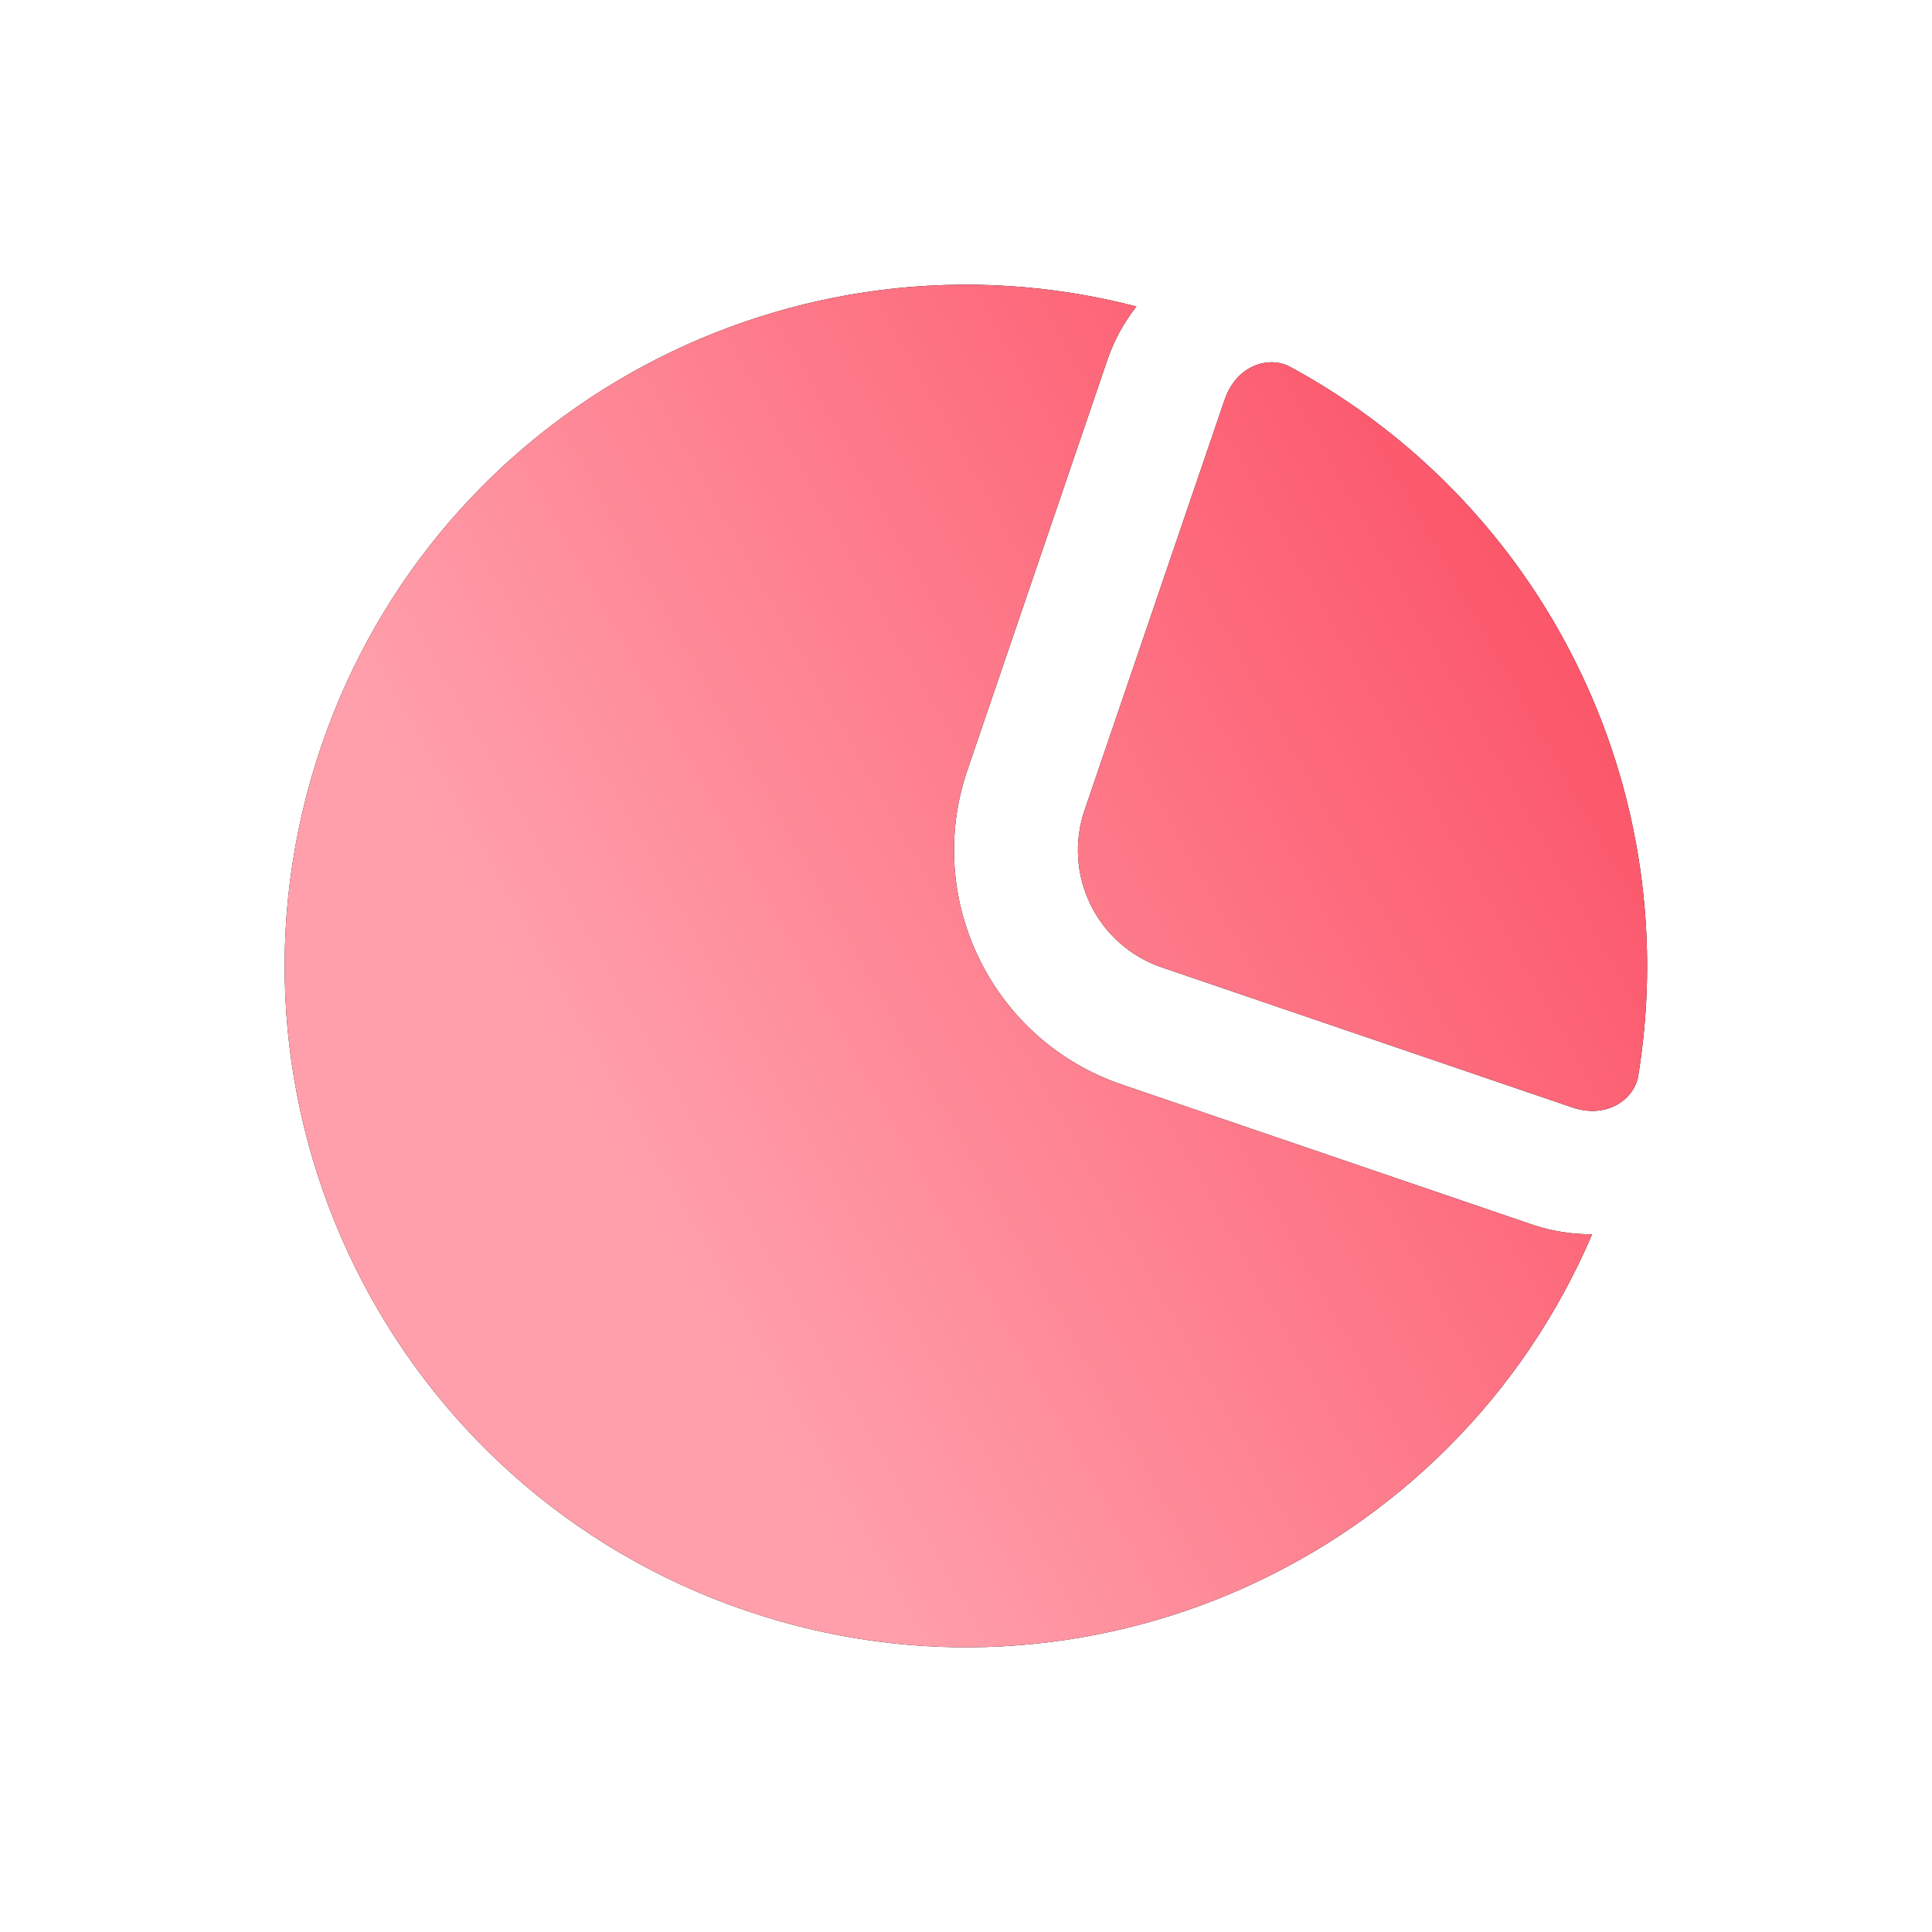 <?xml version="1.0" encoding="UTF-8"?> <svg xmlns="http://www.w3.org/2000/svg" width="78" height="78" viewBox="0 0 78 78" fill="none"><g clip-path="url(#clip0_289_1416)"><path d="M45.879 12.373C45.375 13.018 44.974 13.747 44.707 14.531L39.055 31.094C37.272 36.321 40.063 42.004 45.29 43.787L61.853 49.439C62.637 49.706 63.46 49.835 64.278 49.831C58.679 62.938 43.828 69.704 30.119 65.026C15.745 60.122 8.068 44.493 12.973 30.119C17.651 16.41 32.083 8.793 45.879 12.373Z" fill="black"></path><path d="M45.879 12.373C45.375 13.018 44.974 13.747 44.707 14.531L39.055 31.094C37.272 36.321 40.063 42.004 45.29 43.787L61.853 49.439C62.637 49.706 63.46 49.835 64.278 49.831C58.679 62.938 43.828 69.704 30.119 65.026C15.745 60.122 8.068 44.493 12.973 30.119C17.651 16.41 32.083 8.793 45.879 12.373Z" fill="url(#paint0_linear_289_1416)"></path><path d="M62.682 25.021C61.208 22.524 59.347 20.273 57.164 18.352C55.603 16.979 53.895 15.79 52.075 14.806C51.26 14.366 49.929 14.709 49.439 16.146L43.788 32.708C42.896 35.322 44.291 38.163 46.905 39.055L63.467 44.706C64.904 45.197 65.989 44.353 66.139 43.439C66.473 41.397 66.576 39.319 66.443 37.244C66.255 34.293 65.592 31.396 64.483 28.664C63.973 27.407 63.371 26.189 62.682 25.021Z" fill="black"></path><path d="M62.682 25.021C61.208 22.524 59.347 20.273 57.164 18.352C55.603 16.979 53.895 15.79 52.075 14.806C51.26 14.366 49.929 14.709 49.439 16.146L43.788 32.708C42.896 35.322 44.291 38.163 46.905 39.055L63.467 44.706C64.904 45.197 65.989 44.353 66.139 43.439C66.473 41.397 66.576 39.319 66.443 37.244C66.255 34.293 65.592 31.396 64.483 28.664C63.973 27.407 63.371 26.189 62.682 25.021Z" fill="url(#paint1_linear_289_1416)"></path></g><defs><linearGradient id="paint0_linear_289_1416" x1="59.784" y1="18.85" x2="21.341" y2="40.421" gradientUnits="userSpaceOnUse"><stop stop-color="#FC566A"></stop><stop offset="1" stop-color="#FF9FAB"></stop></linearGradient><linearGradient id="paint1_linear_289_1416" x1="59.784" y1="18.85" x2="21.341" y2="40.421" gradientUnits="userSpaceOnUse"><stop stop-color="#FC566A"></stop><stop offset="1" stop-color="#FF9FAB"></stop></linearGradient><clipPath id="clip0_289_1416"><rect width="60" height="60" fill="white" transform="translate(20.295 0.919) rotate(18.84)"></rect></clipPath></defs></svg> 